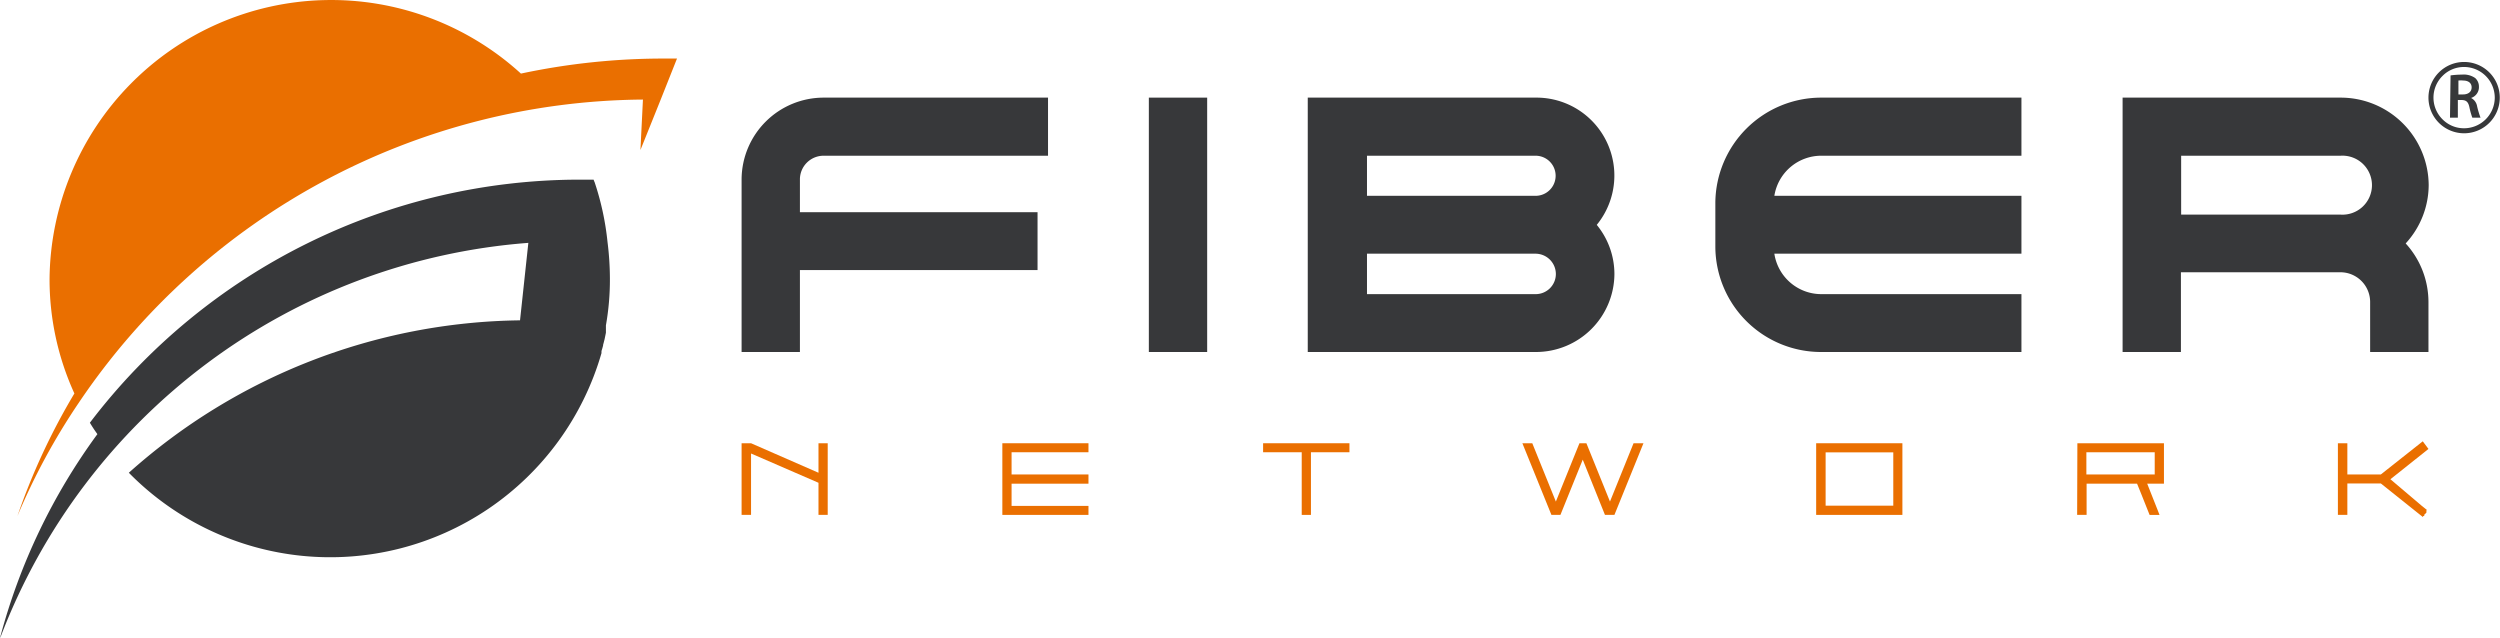<svg xmlns="http://www.w3.org/2000/svg" viewBox="0 0 219.46 55.97"><defs><style>.cls-1{fill:none;}.cls-2{fill:#37383a;}.cls-3{fill:#ea6f00;}</style></defs><g id="Camada_2" data-name="Camada 2"><g id="Camada_1-2" data-name="Camada 1"><path class="cls-1" d="M136.58,24.06a1.79,1.79,0,0,0-1.78-1.79H120v3.55H134.8A1.77,1.77,0,0,0,136.58,24.06Z"/><path class="cls-2" d="M52.2,16a1.57,1.57,0,0,1-.09-.23H51A54.06,54.06,0,0,0,7.89,37.11c.21.35.42.67.66,1A53.26,53.26,0,0,0,0,56l.06-.11A53.94,53.94,0,0,1,46.38,21.32l-.73,6.8A52.44,52.44,0,0,0,11.31,41.5,24.78,24.78,0,0,0,52.8,31v0l0-.12h0c0-.11.06-.23.08-.32l.06-.22c0-.11.05-.21.07-.32l.06-.23.06-.29.06-.29,0-.19c0-.11,0-.25,0-.36l0-.1a23,23,0,0,0,.35-4.1,26.25,26.25,0,0,0-.21-3.22A24.27,24.27,0,0,0,52.2,16Z"/><path class="cls-2" d="M70.22,23.71H91.08V18.63H70.22V15.72a2.08,2.08,0,0,1,2.09-2.05H92V8.57H72.31a7.21,7.21,0,0,0-7.21,7.15V30.9h5.12Z"/><path class="cls-2" d="M141.72,24.06a6.82,6.82,0,0,0-1.55-4.32A6.84,6.84,0,0,0,134.8,8.57h-20V30.9h20A6.89,6.89,0,0,0,141.72,24.06ZM120,13.67H134.8a1.76,1.76,0,1,1,0,3.52H120Zm0,8.6H134.8a1.79,1.79,0,0,1,1.78,1.79,1.77,1.77,0,0,1-1.78,1.76H120Z"/><path class="cls-2" d="M150.58,17.79v3.89a9.28,9.28,0,0,0,9.3,9.22h17.57V25.82H159.88a4.17,4.17,0,0,1-4.12-3.55h21.69V17.19H155.76a4.17,4.17,0,0,1,4.12-3.52h17.57V8.57H159.88A9.3,9.3,0,0,0,150.58,17.79Z"/><path class="cls-2" d="M213.2,16.26a7.73,7.73,0,0,0-7.73-7.69H186.33V30.9h5.12v-7h14a2.61,2.61,0,0,1,2.61,2.59V30.9h5.12V26.51a7.64,7.64,0,0,0-2-5.14A7.62,7.62,0,0,0,213.2,16.26Zm-7.73,2.58h-14V13.67h14a2.59,2.59,0,1,1,0,5.17Z"/><rect class="cls-2" x="100.85" y="8.57" width="5.12" height="22.33"/><path class="cls-3" d="M45.73,6.46a24.72,24.72,0,0,0-41.38,18A24.1,24.1,0,0,0,6.53,34.54a57.27,57.27,0,0,0-5,10.76,57.17,57.17,0,0,1,5.39-9.95A60.25,60.25,0,0,1,56.44,8.74l-.22,4.43L58,8.74l1.43-3.6h-1A60,60,0,0,0,45.73,6.46Z"/><path class="cls-3" d="M72.21,38.91h-.36V41.5l-5.92-2.59H65.1V45.2h.83V39.81l5.92,2.57V45.2h.81V38.91h-.45Z"/><polygon class="cls-3" points="87.99 39.31 87.99 39.7 87.99 41.65 87.99 42.46 87.99 44.41 87.99 45.2 88.8 45.2 95.55 45.2 95.55 44.41 88.8 44.41 88.8 42.46 95.55 42.46 95.55 41.65 88.8 41.65 88.8 39.7 95.55 39.7 95.55 38.91 87.99 38.91 87.99 39.31"/><path class="cls-3" d="M209.84,42.07l3.34-2.66-.5-.67L209,41.65h-2.94V38.91h-.83V45.2h.83V42.44H209l3.48,2.78v0l.22.17,0,0,0-.08.06,0,.06-.06,0-.08L213,45l0-.08,0-.06,0-.08.06,0-.46-.37Z"/><path class="cls-3" d="M182.34,45.2h.83V42.46h4.43l.35.86h0l.75,1.88h.87l-.15-.39-.93-2.35h1.47V38.91h-7.6Zm.81-5.5h6v1.95h-6Z"/><polygon class="cls-3" points="141.33 44.03 139.26 38.91 138.65 38.91 136.58 44.03 134.51 38.91 133.64 38.91 136.19 45.2 136.98 45.2 138.94 40.35 140.89 45.2 141.72 45.2 144.27 38.91 143.4 38.91 141.33 44.03"/><polygon class="cls-3" points="114.27 38.91 110.88 38.91 110.88 39.7 114.27 39.7 114.27 45.2 115.08 45.2 115.08 39.7 118.46 39.7 118.46 38.91 115.08 38.91 114.27 38.91"/><path class="cls-3" d="M166.2,38.91h-6.77V45.2H167V38.91h-.83Zm0,5.48h-5.94V39.71h5.94Z"/><path class="cls-2" d="M215.12,6.62a7.44,7.44,0,0,1,1-.07,1.75,1.75,0,0,1,1.16.3,1,1,0,0,1,.33.75,1,1,0,0,1-.69,1v0a1,1,0,0,1,.53.73,7.66,7.66,0,0,0,.3,1h-.72a6.58,6.58,0,0,1-.25-.89c-.1-.49-.28-.65-.68-.66h-.34v1.55h-.69Zm.69,1.67h.41c.46,0,.75-.24.75-.62s-.29-.6-.74-.6a1.74,1.74,0,0,0-.42,0Z"/><path class="cls-2" d="M219.24,8.57H219a2.7,2.7,0,0,1-2.69,2.69,2.64,2.64,0,0,1-1.9-.79,2.68,2.68,0,0,1,0-3.8,2.64,2.64,0,0,1,1.9-.79A2.7,2.7,0,0,1,219,8.57h.44a3.13,3.13,0,1,0-3.13,3.13,3.13,3.13,0,0,0,3.13-3.13Z"/></g></g></svg>
